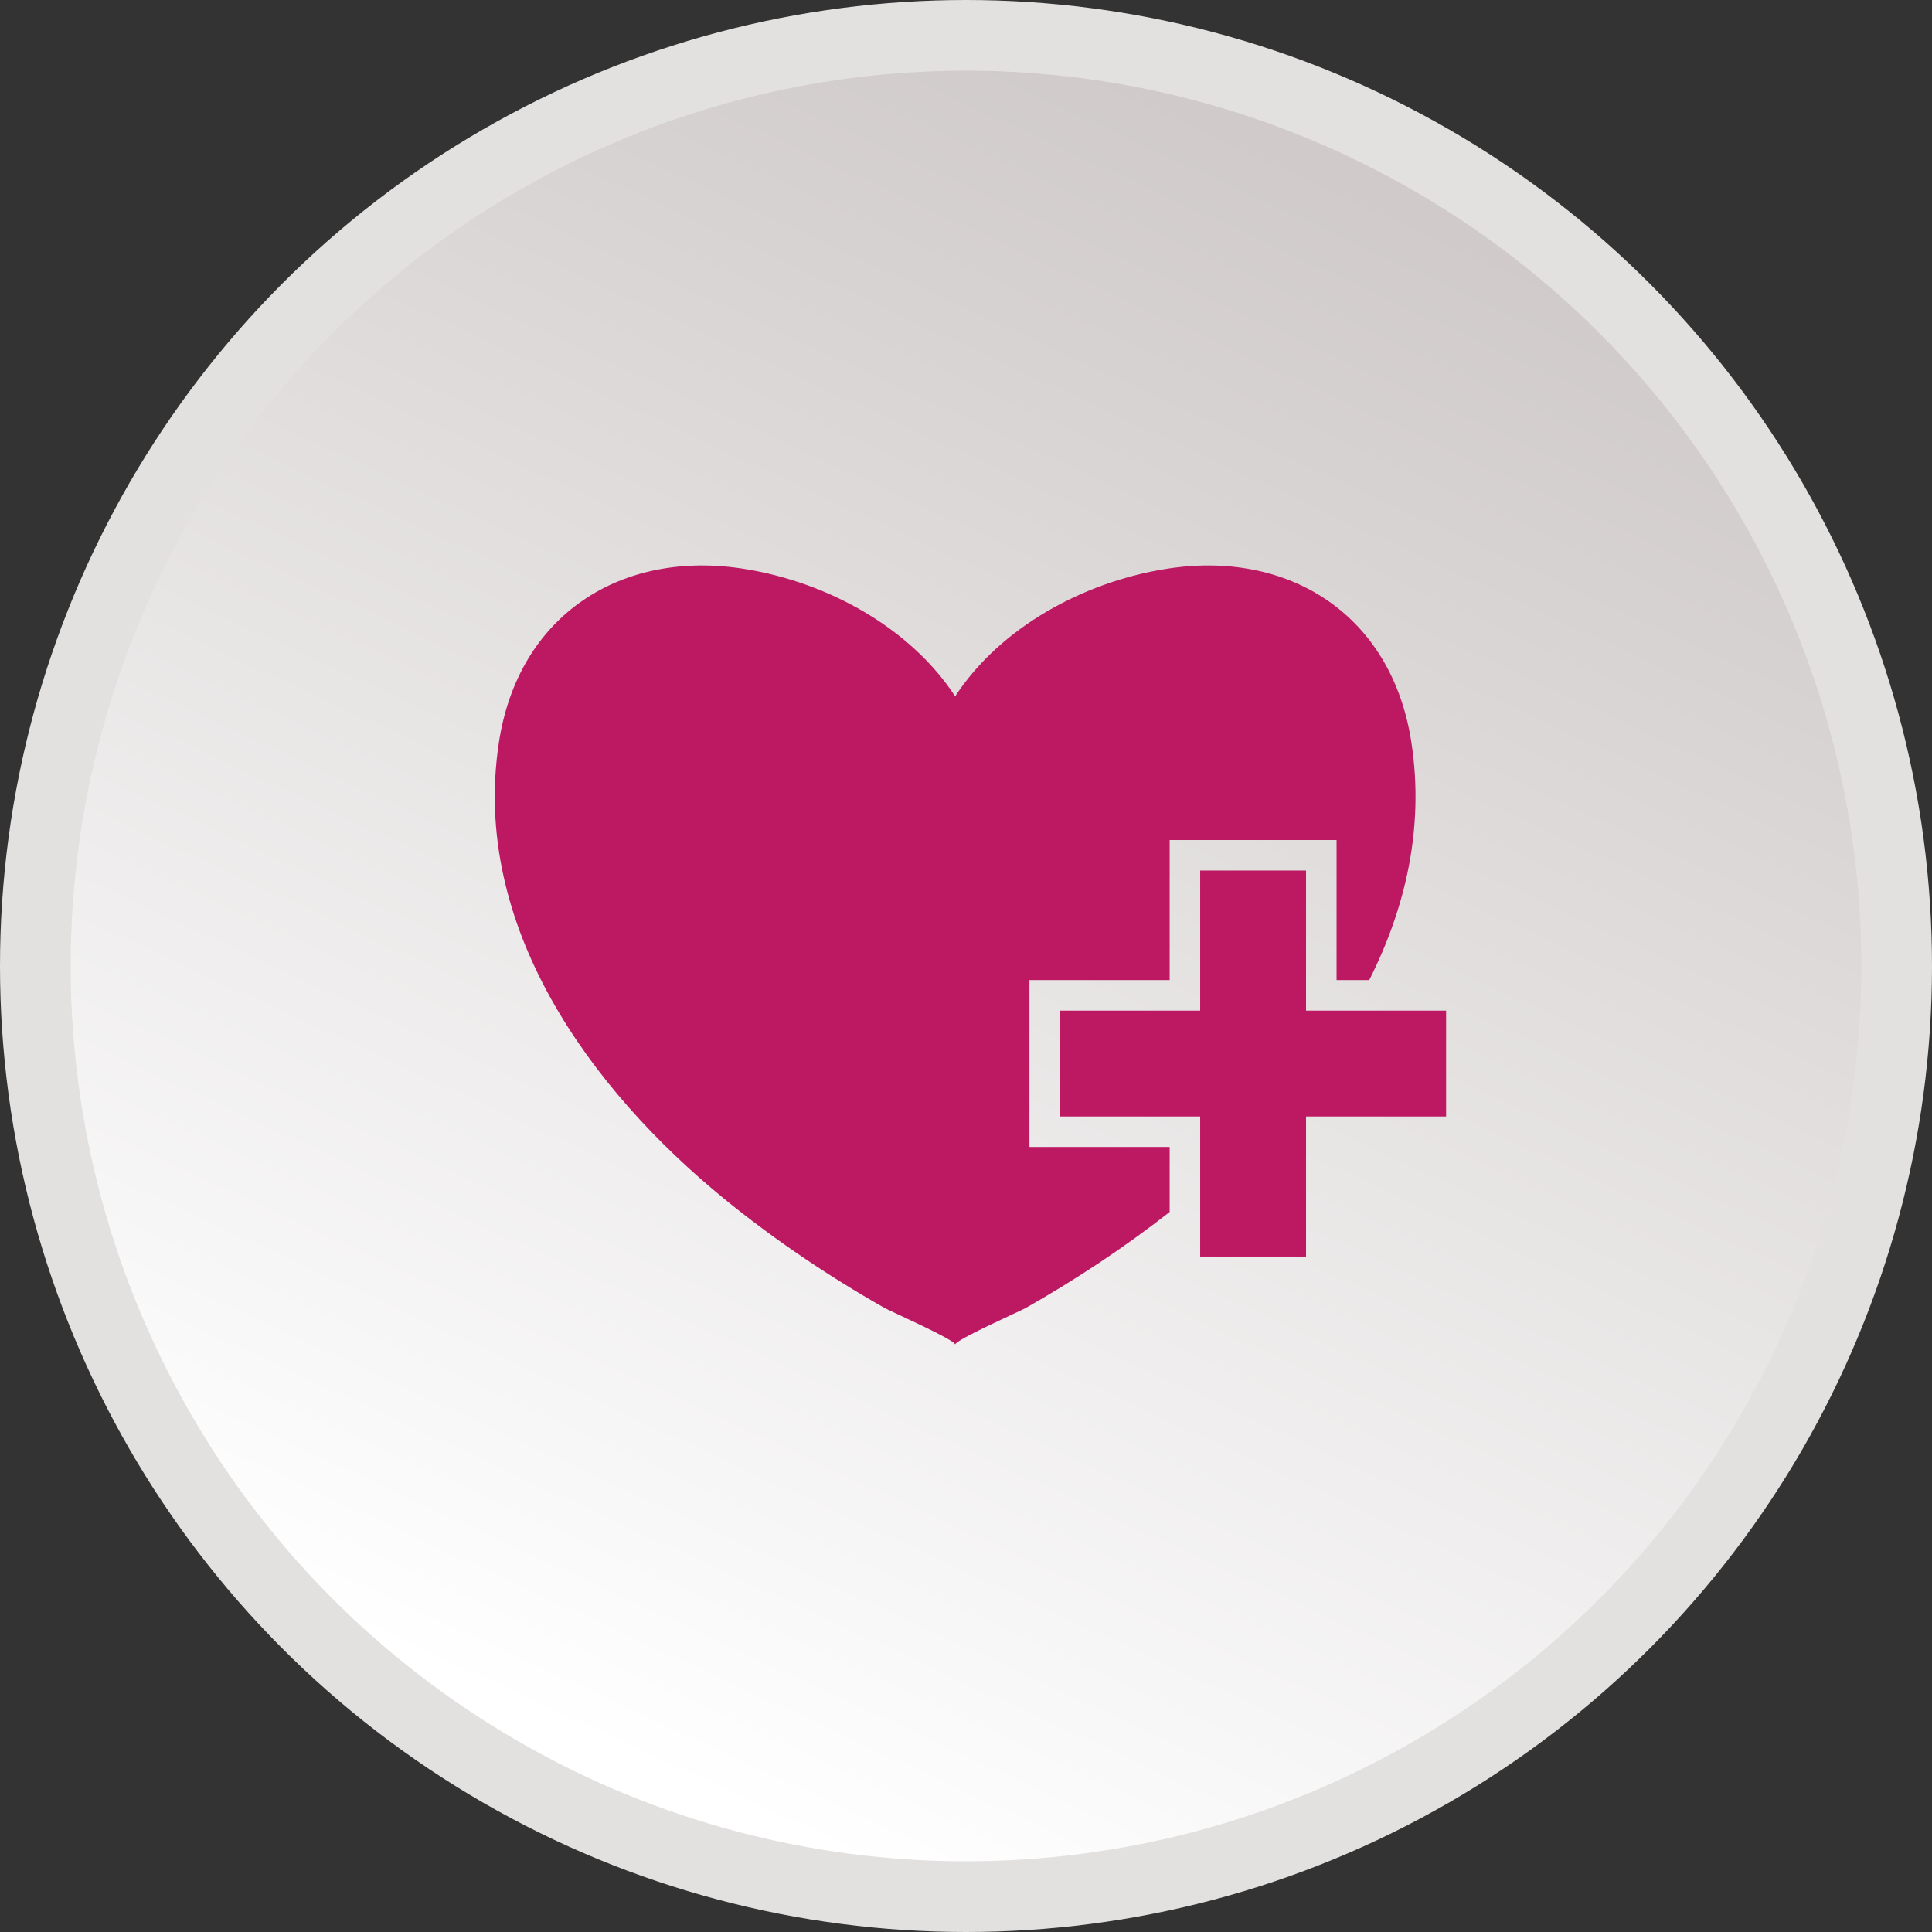 <svg xmlns="http://www.w3.org/2000/svg" width="82" height="82" viewBox="0 0 82 82" fill="none"><rect x="0" y="0" width="82" height="82" fill="#333333" stroke="none"/><circle cx="41" cy="41" r="39.5" fill="url(#paint0_linear_1377_7600)" stroke="#E3E0E0" stroke-width="3"></circle><path d="M43.693 41.598H49.644V35.654H56.728V41.598H58.114C59.668 38.516 60.451 35.11 59.907 31.529C59.092 26.11 54.701 23.273 49.398 24.16C45.986 24.724 42.469 26.608 40.54 29.554C38.61 26.608 35.094 24.724 31.682 24.16C26.378 23.273 21.988 26.11 21.172 31.529C19.994 39.3 25.044 46.235 30.756 50.897C32.88 52.626 35.159 54.16 37.542 55.514C37.768 55.643 40.54 56.867 40.54 57.068C40.54 56.867 43.311 55.643 43.538 55.514C45.668 54.303 47.714 52.95 49.644 51.441V48.682H43.693V41.598Z" fill="#BD1862"></path><path d="M55.433 42.894V36.949H50.939V42.894H44.989V47.387H50.939V53.332H55.433V47.387H61.377V42.894H55.433Z" fill="#BD1862"></path><defs><linearGradient id="paint0_linear_1377_7600" x1="26" y1="74.5" x2="57" y2="7.5" gradientUnits="userSpaceOnUse"><stop stop-color="white"></stop><stop offset="1" stop-color="#D0CACA"></stop></linearGradient></defs></svg>